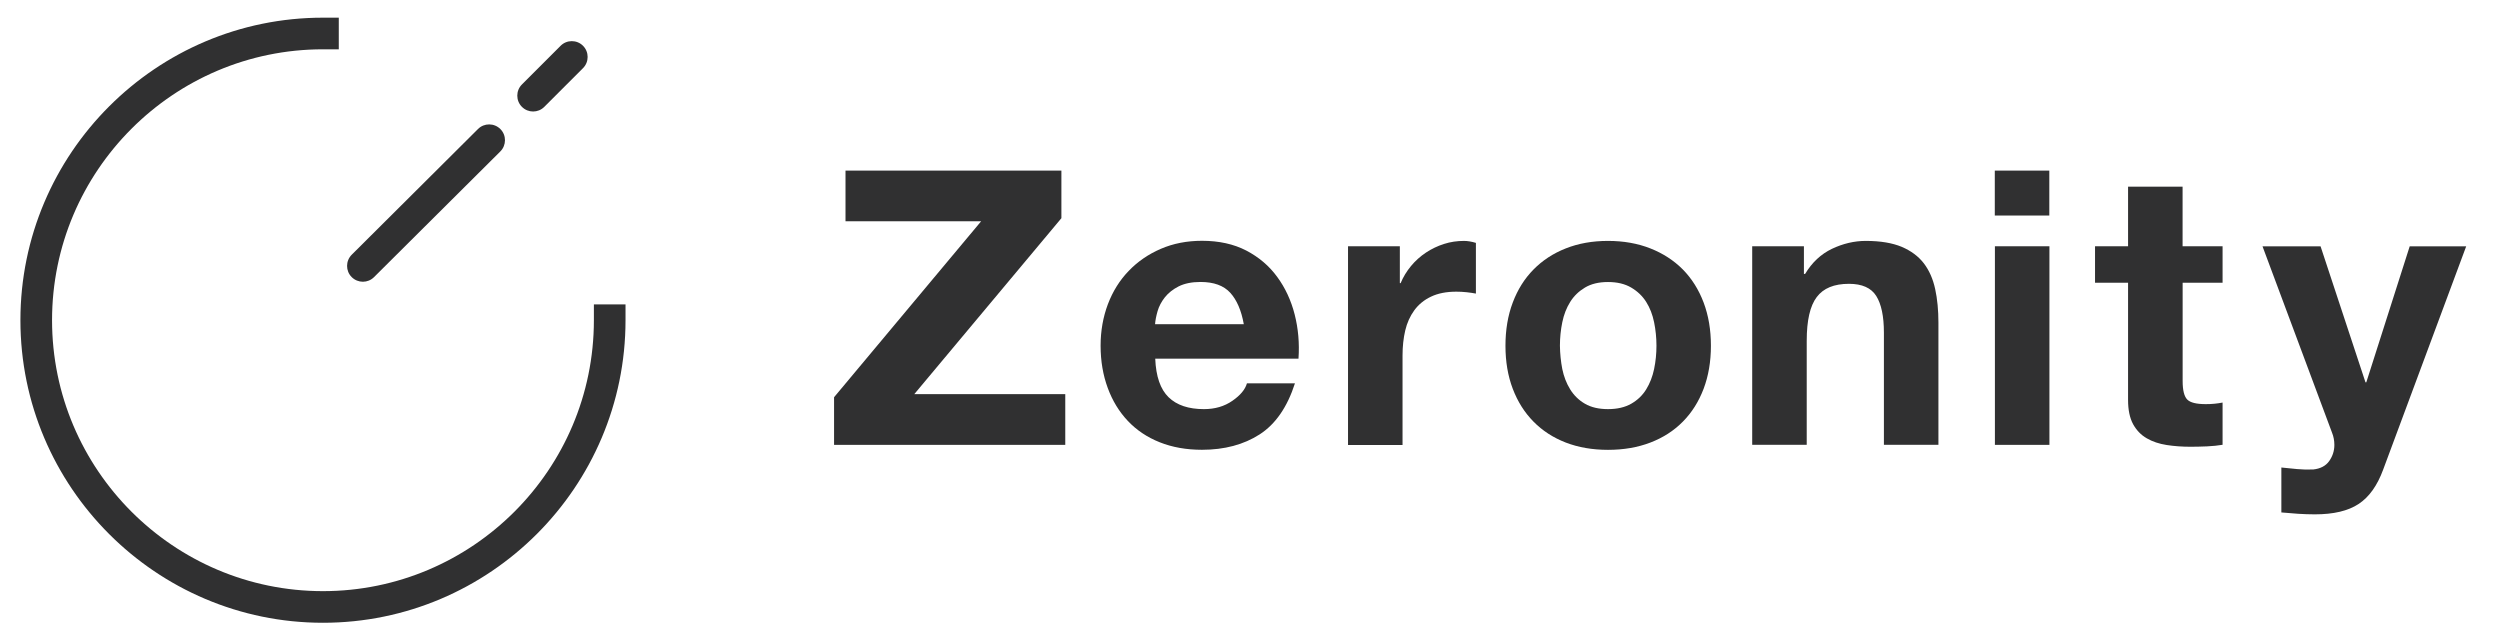 <?xml version="1.0" encoding="utf-8"?>
<!-- Generator: Adobe Illustrator 28.3.0, SVG Export Plug-In . SVG Version: 6.00 Build 0)  -->
<svg version="1.1" xmlns="http://www.w3.org/2000/svg" xmlns:xlink="http://www.w3.org/1999/xlink" x="0px" y="0px"
	 viewBox="0 0 445.71 114.31" style="enable-background:new 0 0 445.71 114.31;" xml:space="preserve">
<style type="text/css">
	.st0{fill:#303031;}
</style>
<g id="レイヤー_1">
	<g id="design">
		<g>
			<g>
				<g>
					<path class="st0" d="M174.92,39.45h-24.18v-9.04h38.49v8.49L163,70.27h26.92v9.04H148.7v-8.49L174.92,39.45z"/>
					<path class="st0" d="M208.34,70.82c1.46,1.42,3.56,2.12,6.3,2.12c1.96,0,3.65-0.49,5.07-1.48c1.42-0.98,2.29-2.02,2.6-3.12
						h8.56c-1.37,4.25-3.47,7.29-6.3,9.11c-2.83,1.82-6.26,2.74-10.28,2.74c-2.78,0-5.3-0.45-7.53-1.34
						c-2.24-0.89-4.13-2.16-5.68-3.8c-1.55-1.64-2.75-3.6-3.59-5.89c-0.84-2.28-1.27-4.79-1.27-7.53c0-2.64,0.44-5.11,1.3-7.4
						c0.87-2.29,2.1-4.26,3.7-5.92c1.59-1.66,3.5-2.98,5.72-3.94c2.22-0.96,4.66-1.44,7.37-1.44c3.01,0,5.64,0.58,7.88,1.74
						c2.24,1.17,4.08,2.73,5.51,4.69c1.44,1.96,2.48,4.2,3.12,6.71c0.64,2.51,0.87,5.14,0.68,7.88h-25.54
						C206.09,67.12,206.88,69.4,208.34,70.82z M219.33,52.19c-1.17-1.28-2.93-1.92-5.31-1.92c-1.55,0-2.84,0.27-3.87,0.78
						c-1.03,0.52-1.85,1.18-2.47,1.95c-0.61,0.78-1.05,1.6-1.3,2.47c-0.25,0.87-0.4,1.64-0.45,2.33h15.82
						C221.31,55.34,220.5,53.47,219.33,52.19z"/>
					<path class="st0" d="M249.57,43.91v6.57h0.14c0.46-1.1,1.07-2.11,1.85-3.05c0.77-0.93,1.66-1.73,2.67-2.4
						c1-0.66,2.08-1.18,3.22-1.54c1.14-0.37,2.33-0.54,3.56-0.54c0.64,0,1.35,0.12,2.12,0.35v9.04c-0.46-0.09-1-0.17-1.64-0.24
						c-0.64-0.07-1.26-0.1-1.85-0.1c-1.78,0-3.29,0.3-4.52,0.89c-1.24,0.59-2.23,1.41-2.98,2.44s-1.29,2.23-1.61,3.59
						c-0.32,1.37-0.48,2.85-0.48,4.46v15.96h-9.72V43.91H249.57z"/>
					<path class="st0" d="M269.7,53.94c0.87-2.31,2.1-4.27,3.7-5.89c1.59-1.62,3.51-2.88,5.75-3.76c2.24-0.89,4.75-1.34,7.53-1.34
						s5.31,0.45,7.56,1.34c2.26,0.89,4.19,2.15,5.79,3.76c1.59,1.62,2.83,3.58,3.7,5.89s1.3,4.87,1.3,7.7c0,2.83-0.44,5.39-1.3,7.67
						c-0.87,2.29-2.1,4.24-3.7,5.86c-1.6,1.62-3.52,2.86-5.79,3.73c-2.26,0.87-4.78,1.3-7.56,1.3c-2.78,0-5.3-0.44-7.53-1.3
						c-2.24-0.87-4.16-2.11-5.75-3.73c-1.6-1.62-2.83-3.57-3.7-5.86s-1.3-4.84-1.3-7.67C268.4,58.81,268.83,56.24,269.7,53.94z
						 M278.53,65.79c0.28,1.35,0.74,2.55,1.41,3.63c0.66,1.07,1.54,1.93,2.63,2.56c1.1,0.64,2.47,0.96,4.11,0.96
						s3.02-0.32,4.14-0.96c1.12-0.64,2.01-1.49,2.67-2.56c0.66-1.07,1.13-2.28,1.41-3.63c0.28-1.35,0.42-2.72,0.42-4.15
						c0-1.42-0.14-2.81-0.42-4.18c-0.28-1.37-0.74-2.57-1.41-3.63c-0.66-1.05-1.55-1.9-2.67-2.56c-1.12-0.66-2.49-0.99-4.14-0.99
						s-3.01,0.33-4.11,0.99s-1.98,1.51-2.63,2.56c-0.66,1.05-1.13,2.26-1.41,3.63c-0.28,1.37-0.42,2.76-0.42,4.18
						C278.13,63.05,278.27,64.44,278.53,65.79z"/>
					<path class="st0" d="M321.61,43.91v4.93h0.21c1.24-2.06,2.83-3.54,4.79-4.48c1.96-0.93,3.97-1.41,6.03-1.41
						c2.6,0,4.73,0.36,6.41,1.06c1.66,0.71,2.98,1.69,3.94,2.94c0.96,1.26,1.63,2.78,2.02,4.58c0.39,1.8,0.58,3.8,0.58,5.99V79.3
						h-9.72v-20c0-2.92-0.46-5.1-1.37-6.54c-0.91-1.44-2.53-2.16-4.86-2.16c-2.65,0-4.56,0.78-5.75,2.37
						c-1.19,1.57-1.78,4.17-1.78,7.77V79.3h-9.72V43.91H321.61z"/>
					<path class="st0" d="M355.64,38.42v-8.01h9.72v8.01C365.37,38.42,355.64,38.42,355.64,38.42z M365.38,43.91v35.4h-9.72v-35.4
						H365.38z"/>
					<path class="st0" d="M396.25,43.91v6.5h-7.12v17.53c0,1.64,0.28,2.74,0.82,3.29s1.64,0.82,3.29,0.82
						c0.54,0,1.07-0.02,1.57-0.07c0.5-0.05,0.98-0.12,1.44-0.21v7.53c-0.82,0.14-1.73,0.23-2.74,0.28c-1,0.04-1.99,0.07-2.94,0.07
						c-1.5,0-2.93-0.1-4.28-0.31c-1.35-0.21-2.53-0.6-3.56-1.2c-1.03-0.59-1.84-1.44-2.44-2.53c-0.59-1.1-0.89-2.53-0.89-4.32V50.41
						h-5.89v-6.5h5.89V33.28h9.72V43.9L396.25,43.91L396.25,43.91z"/>
					<path class="st0" d="M420.5,89.85c-1.87,1.24-4.47,1.85-7.81,1.85c-1,0-2-0.04-2.98-0.1c-0.98-0.07-1.98-0.15-2.98-0.24v-8.01
						c0.91,0.09,1.85,0.18,2.81,0.28c0.96,0.09,1.92,0.11,2.88,0.07c1.28-0.14,2.23-0.64,2.84-1.5c0.61-0.87,0.92-1.82,0.92-2.88
						c0-0.77-0.14-1.5-0.42-2.19l-12.39-33.21h10.35l8.01,24.25h0.14l7.74-24.25h10.07L424.89,83.7
						C423.84,86.57,422.37,88.63,420.5,89.85z"/>
				</g>
			</g>
			<path class="st0" d="M57.58,111.03c-29.74,0-53.94-24.2-53.94-53.94S27.84,3.15,57.58,3.15h2.82v5.64h-2.82
				c-26.63,0-48.3,21.67-48.3,48.3s21.67,48.3,48.3,48.3s48.3-21.67,48.3-48.3v-2.82h5.64v2.82
				C111.52,86.83,87.32,111.03,57.58,111.03z"/>
			<path class="st0" d="M64.7,50.23c-0.72,0-1.45-0.28-2-0.83c-1.1-1.1-1.09-2.89,0.01-3.99L85.22,23c1.1-1.1,2.89-1.09,3.99,0.01
				S90.3,25.9,89.2,27L66.69,49.4C66.14,49.95,65.42,50.23,64.7,50.23z"/>
			<path class="st0" d="M95.04,19.88c-0.72,0-1.44-0.28-1.99-0.83c-1.1-1.1-1.1-2.89,0-3.99l6.9-6.9c1.1-1.1,2.89-1.1,3.99,0
				s1.1,2.89,0,3.99l-6.9,6.9C96.49,19.6,95.77,19.88,95.04,19.88z"/>
		</g>
	</g>
	<g id="レイヤー_3">
	</g>
	<g id="guide">
	</g>
	<g id="_x3C_レイヤー_x3E_">
	</g>
	<g id="_x3C_レイヤー_x3E__00000142170443677919865390000018052350301875626423_">
	</g>
</g>
<g id="グループ_411">
</g>
</svg>
